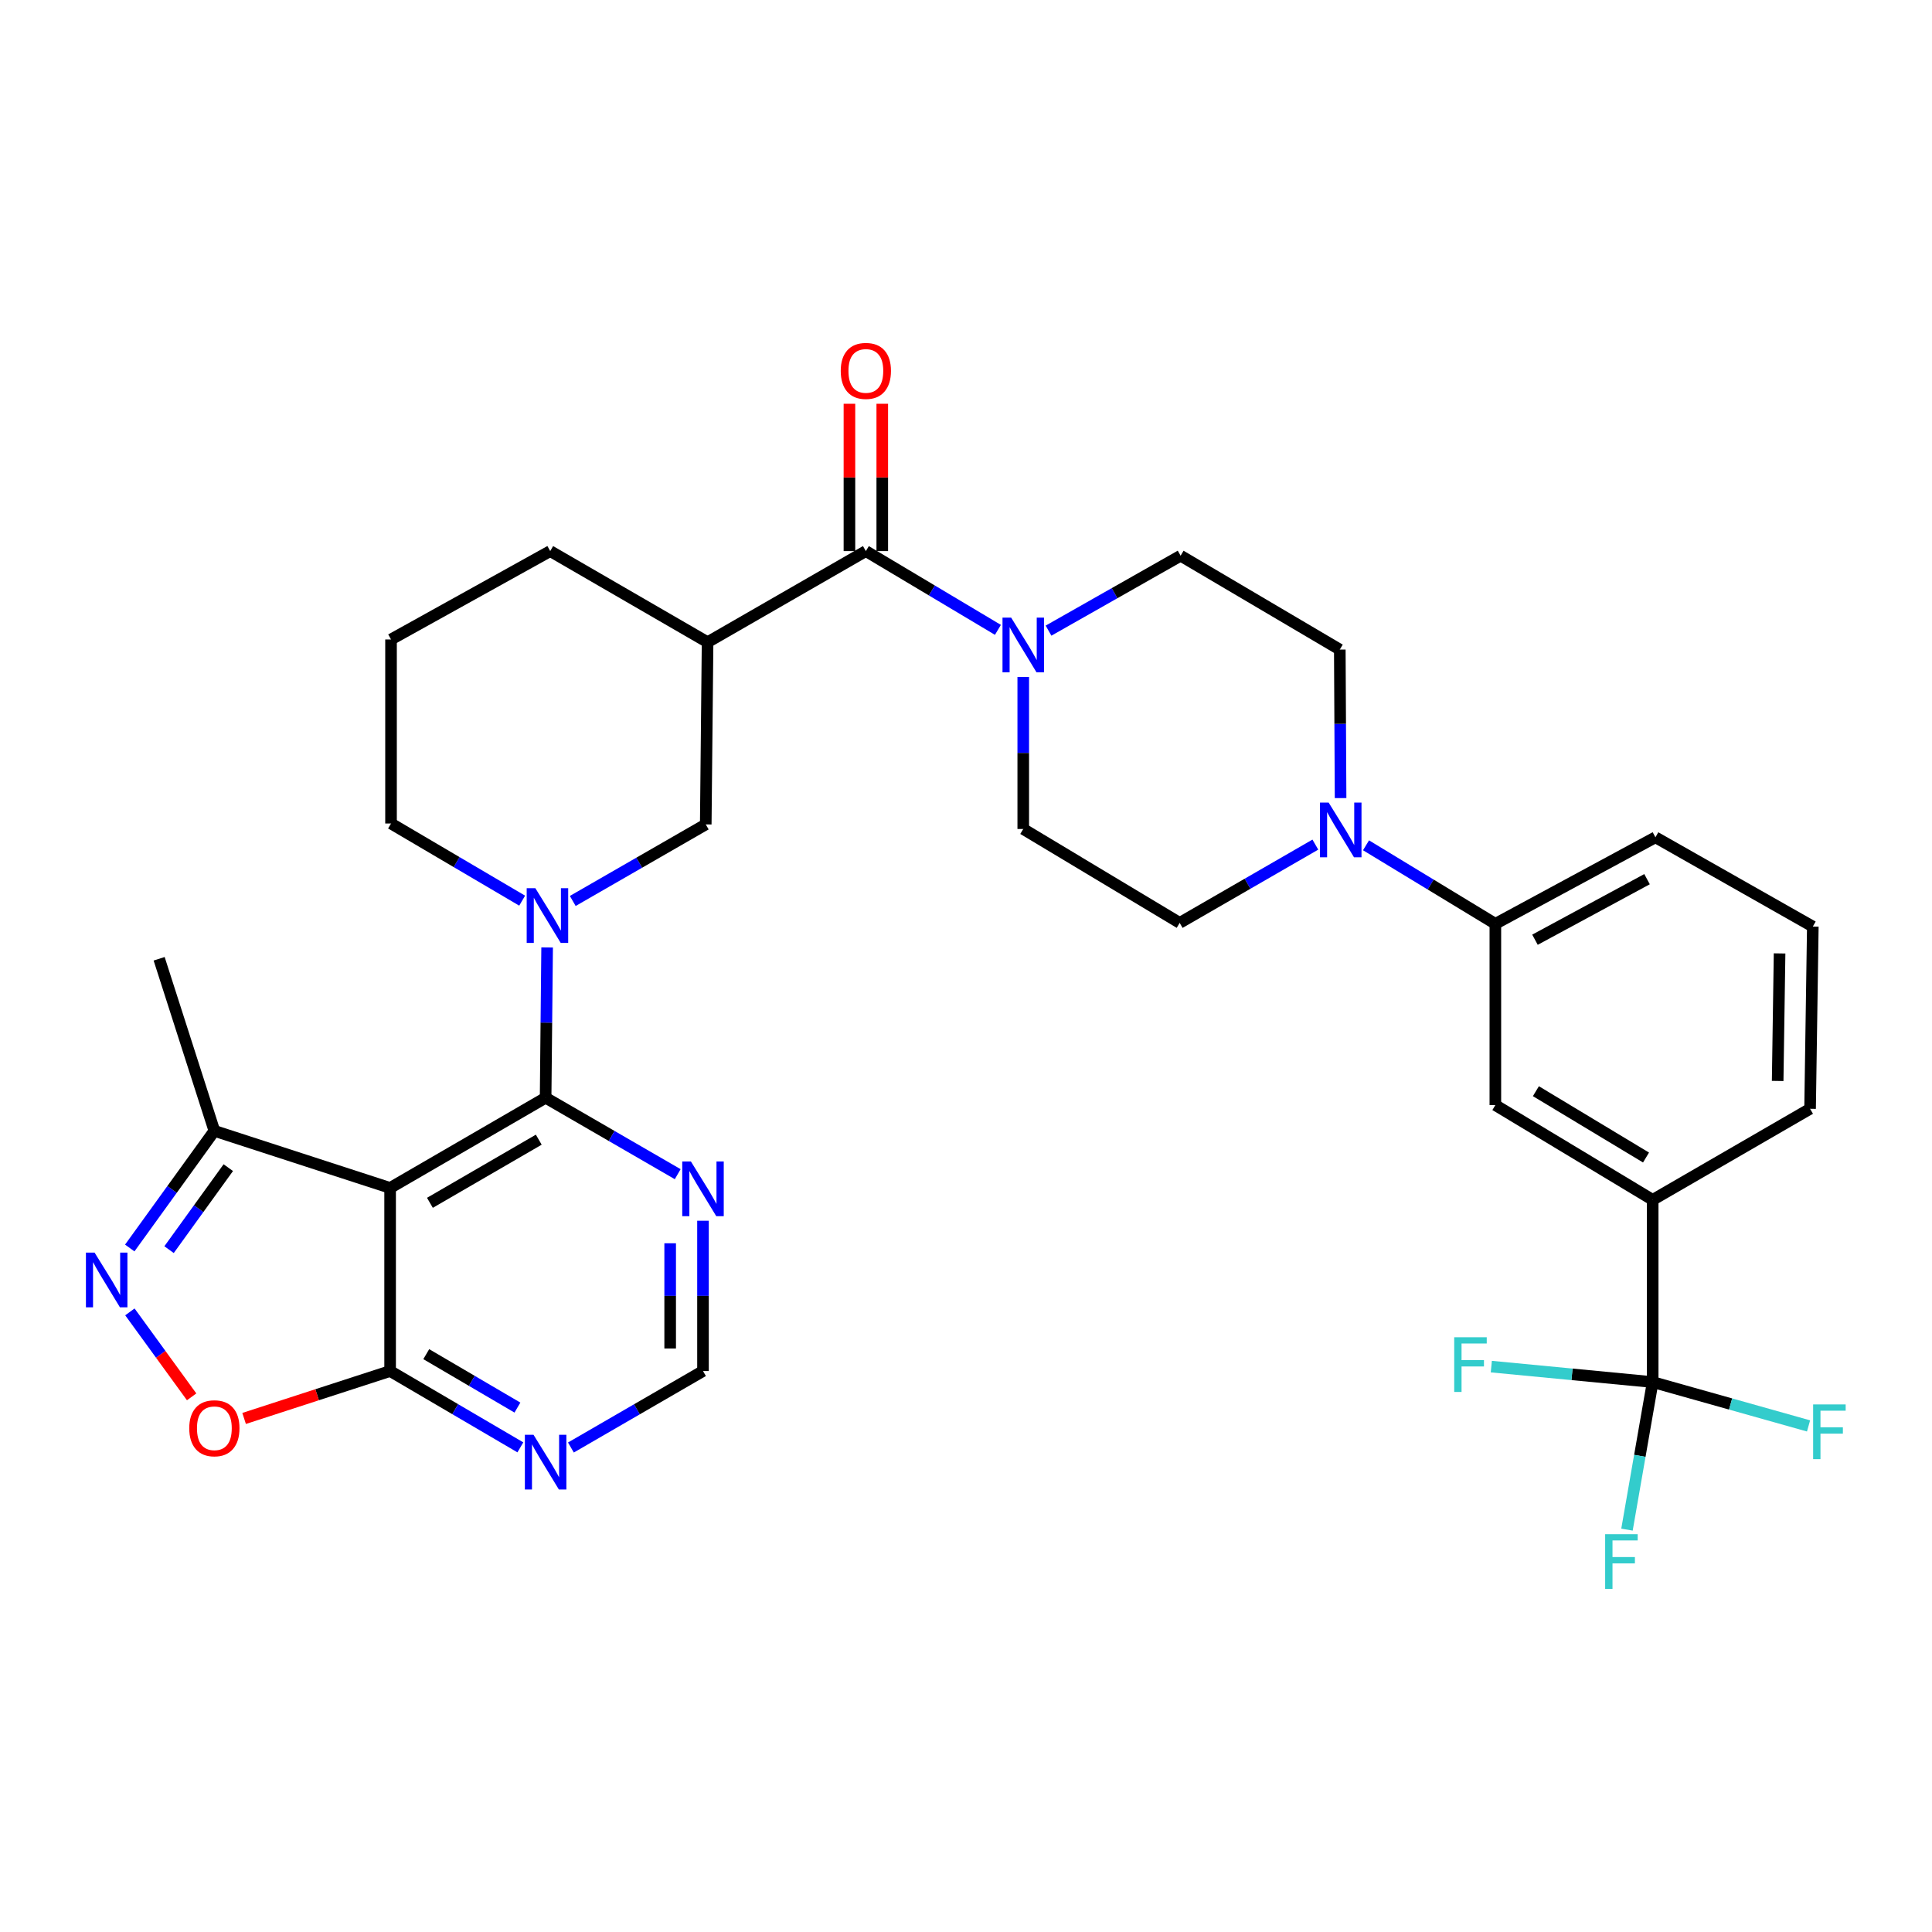 <?xml version='1.0' encoding='iso-8859-1'?>
<svg version='1.1' baseProfile='full'
              xmlns='http://www.w3.org/2000/svg'
                      xmlns:rdkit='http://www.rdkit.org/xml'
                      xmlns:xlink='http://www.w3.org/1999/xlink'
                  xml:space='preserve'
width='1000px' height='1000px' viewBox='0 0 1000 1000'>
<!-- END OF HEADER -->
<rect style='opacity:1.0;fill:#FFFFFF;stroke:none' width='1000' height='1000' x='0' y='0'> </rect>
<path class='bond-0' d='M 282.411,568.192 L 201.924,614.88' style='fill:none;fill-rule:evenodd;stroke:#000000;stroke-width:6px;stroke-linecap:butt;stroke-linejoin:miter;stroke-opacity:1' />
<path class='bond-0' d='M 278.865,589.896 L 222.524,622.577' style='fill:none;fill-rule:evenodd;stroke:#000000;stroke-width:6px;stroke-linecap:butt;stroke-linejoin:miter;stroke-opacity:1' />
<path class='bond-1' d='M 282.411,568.192 L 282.801,529.296' style='fill:none;fill-rule:evenodd;stroke:#000000;stroke-width:6px;stroke-linecap:butt;stroke-linejoin:miter;stroke-opacity:1' />
<path class='bond-1' d='M 282.801,529.296 L 283.19,490.4' style='fill:none;fill-rule:evenodd;stroke:#0000FF;stroke-width:6px;stroke-linecap:butt;stroke-linejoin:miter;stroke-opacity:1' />
<path class='bond-11' d='M 282.411,568.192 L 316.595,587.974' style='fill:none;fill-rule:evenodd;stroke:#000000;stroke-width:6px;stroke-linecap:butt;stroke-linejoin:miter;stroke-opacity:1' />
<path class='bond-11' d='M 316.595,587.974 L 350.778,607.756' style='fill:none;fill-rule:evenodd;stroke:#0000FF;stroke-width:6px;stroke-linecap:butt;stroke-linejoin:miter;stroke-opacity:1' />
<path class='bond-6' d='M 201.924,614.88 L 201.924,709.642' style='fill:none;fill-rule:evenodd;stroke:#000000;stroke-width:6px;stroke-linecap:butt;stroke-linejoin:miter;stroke-opacity:1' />
<path class='bond-10' d='M 201.924,614.88 L 110.956,585.328' style='fill:none;fill-rule:evenodd;stroke:#000000;stroke-width:6px;stroke-linecap:butt;stroke-linejoin:miter;stroke-opacity:1' />
<path class='bond-12' d='M 296.459,466.339 L 330.878,446.526' style='fill:none;fill-rule:evenodd;stroke:#0000FF;stroke-width:6px;stroke-linecap:butt;stroke-linejoin:miter;stroke-opacity:1' />
<path class='bond-12' d='M 330.878,446.526 L 365.297,426.713' style='fill:none;fill-rule:evenodd;stroke:#000000;stroke-width:6px;stroke-linecap:butt;stroke-linejoin:miter;stroke-opacity:1' />
<path class='bond-26' d='M 270.267,466.18 L 236.331,446.211' style='fill:none;fill-rule:evenodd;stroke:#0000FF;stroke-width:6px;stroke-linecap:butt;stroke-linejoin:miter;stroke-opacity:1' />
<path class='bond-26' d='M 236.331,446.211 L 202.396,426.241' style='fill:none;fill-rule:evenodd;stroke:#000000;stroke-width:6px;stroke-linecap:butt;stroke-linejoin:miter;stroke-opacity:1' />
<path class='bond-2' d='M 448.164,285.244 L 366.241,332.404' style='fill:none;fill-rule:evenodd;stroke:#000000;stroke-width:6px;stroke-linecap:butt;stroke-linejoin:miter;stroke-opacity:1' />
<path class='bond-7' d='M 448.164,285.244 L 482.343,305.631' style='fill:none;fill-rule:evenodd;stroke:#000000;stroke-width:6px;stroke-linecap:butt;stroke-linejoin:miter;stroke-opacity:1' />
<path class='bond-7' d='M 482.343,305.631 L 516.522,326.018' style='fill:none;fill-rule:evenodd;stroke:#0000FF;stroke-width:6px;stroke-linecap:butt;stroke-linejoin:miter;stroke-opacity:1' />
<path class='bond-20' d='M 456.661,285.244 L 456.661,247.118' style='fill:none;fill-rule:evenodd;stroke:#000000;stroke-width:6px;stroke-linecap:butt;stroke-linejoin:miter;stroke-opacity:1' />
<path class='bond-20' d='M 456.661,247.118 L 456.661,208.991' style='fill:none;fill-rule:evenodd;stroke:#FF0000;stroke-width:6px;stroke-linecap:butt;stroke-linejoin:miter;stroke-opacity:1' />
<path class='bond-20' d='M 439.666,285.244 L 439.666,247.118' style='fill:none;fill-rule:evenodd;stroke:#000000;stroke-width:6px;stroke-linecap:butt;stroke-linejoin:miter;stroke-opacity:1' />
<path class='bond-20' d='M 439.666,247.118 L 439.666,208.991' style='fill:none;fill-rule:evenodd;stroke:#FF0000;stroke-width:6px;stroke-linecap:butt;stroke-linejoin:miter;stroke-opacity:1' />
<path class='bond-3' d='M 67.161,645.962 L 89.059,615.645' style='fill:none;fill-rule:evenodd;stroke:#0000FF;stroke-width:6px;stroke-linecap:butt;stroke-linejoin:miter;stroke-opacity:1' />
<path class='bond-3' d='M 89.059,615.645 L 110.956,585.328' style='fill:none;fill-rule:evenodd;stroke:#000000;stroke-width:6px;stroke-linecap:butt;stroke-linejoin:miter;stroke-opacity:1' />
<path class='bond-3' d='M 87.507,646.817 L 102.835,625.596' style='fill:none;fill-rule:evenodd;stroke:#0000FF;stroke-width:6px;stroke-linecap:butt;stroke-linejoin:miter;stroke-opacity:1' />
<path class='bond-3' d='M 102.835,625.596 L 118.164,604.374' style='fill:none;fill-rule:evenodd;stroke:#000000;stroke-width:6px;stroke-linecap:butt;stroke-linejoin:miter;stroke-opacity:1' />
<path class='bond-34' d='M 67.231,679.032 L 83.213,701.018' style='fill:none;fill-rule:evenodd;stroke:#0000FF;stroke-width:6px;stroke-linecap:butt;stroke-linejoin:miter;stroke-opacity:1' />
<path class='bond-34' d='M 83.213,701.018 L 99.195,723.005' style='fill:none;fill-rule:evenodd;stroke:#FF0000;stroke-width:6px;stroke-linecap:butt;stroke-linejoin:miter;stroke-opacity:1' />
<path class='bond-4' d='M 366.241,332.404 L 365.297,426.713' style='fill:none;fill-rule:evenodd;stroke:#000000;stroke-width:6px;stroke-linecap:butt;stroke-linejoin:miter;stroke-opacity:1' />
<path class='bond-35' d='M 366.241,332.404 L 284.791,285.244' style='fill:none;fill-rule:evenodd;stroke:#000000;stroke-width:6px;stroke-linecap:butt;stroke-linejoin:miter;stroke-opacity:1' />
<path class='bond-5' d='M 855.426,715.354 L 855.426,621.045' style='fill:none;fill-rule:evenodd;stroke:#000000;stroke-width:6px;stroke-linecap:butt;stroke-linejoin:miter;stroke-opacity:1' />
<path class='bond-23' d='M 855.426,715.354 L 813.665,711.354' style='fill:none;fill-rule:evenodd;stroke:#000000;stroke-width:6px;stroke-linecap:butt;stroke-linejoin:miter;stroke-opacity:1' />
<path class='bond-23' d='M 813.665,711.354 L 771.905,707.353' style='fill:none;fill-rule:evenodd;stroke:#33CCCC;stroke-width:6px;stroke-linecap:butt;stroke-linejoin:miter;stroke-opacity:1' />
<path class='bond-24' d='M 855.426,715.354 L 848.773,753.542' style='fill:none;fill-rule:evenodd;stroke:#000000;stroke-width:6px;stroke-linecap:butt;stroke-linejoin:miter;stroke-opacity:1' />
<path class='bond-24' d='M 848.773,753.542 L 842.121,791.731' style='fill:none;fill-rule:evenodd;stroke:#33CCCC;stroke-width:6px;stroke-linecap:butt;stroke-linejoin:miter;stroke-opacity:1' />
<path class='bond-25' d='M 855.426,715.354 L 895.762,726.704' style='fill:none;fill-rule:evenodd;stroke:#000000;stroke-width:6px;stroke-linecap:butt;stroke-linejoin:miter;stroke-opacity:1' />
<path class='bond-25' d='M 895.762,726.704 L 936.098,738.054' style='fill:none;fill-rule:evenodd;stroke:#33CCCC;stroke-width:6px;stroke-linecap:butt;stroke-linejoin:miter;stroke-opacity:1' />
<path class='bond-8' d='M 201.924,709.642 L 164.136,721.914' style='fill:none;fill-rule:evenodd;stroke:#000000;stroke-width:6px;stroke-linecap:butt;stroke-linejoin:miter;stroke-opacity:1' />
<path class='bond-8' d='M 164.136,721.914 L 126.348,734.186' style='fill:none;fill-rule:evenodd;stroke:#FF0000;stroke-width:6px;stroke-linecap:butt;stroke-linejoin:miter;stroke-opacity:1' />
<path class='bond-33' d='M 201.924,709.642 L 235.631,729.396' style='fill:none;fill-rule:evenodd;stroke:#000000;stroke-width:6px;stroke-linecap:butt;stroke-linejoin:miter;stroke-opacity:1' />
<path class='bond-33' d='M 235.631,729.396 L 269.339,749.15' style='fill:none;fill-rule:evenodd;stroke:#0000FF;stroke-width:6px;stroke-linecap:butt;stroke-linejoin:miter;stroke-opacity:1' />
<path class='bond-33' d='M 220.629,700.906 L 244.224,714.734' style='fill:none;fill-rule:evenodd;stroke:#000000;stroke-width:6px;stroke-linecap:butt;stroke-linejoin:miter;stroke-opacity:1' />
<path class='bond-33' d='M 244.224,714.734 L 267.819,728.562' style='fill:none;fill-rule:evenodd;stroke:#0000FF;stroke-width:6px;stroke-linecap:butt;stroke-linejoin:miter;stroke-opacity:1' />
<path class='bond-18' d='M 529.633,350.38 L 529.633,389.732' style='fill:none;fill-rule:evenodd;stroke:#0000FF;stroke-width:6px;stroke-linecap:butt;stroke-linejoin:miter;stroke-opacity:1' />
<path class='bond-18' d='M 529.633,389.732 L 529.633,429.083' style='fill:none;fill-rule:evenodd;stroke:#000000;stroke-width:6px;stroke-linecap:butt;stroke-linejoin:miter;stroke-opacity:1' />
<path class='bond-19' d='M 542.714,326.418 L 576.899,307.025' style='fill:none;fill-rule:evenodd;stroke:#0000FF;stroke-width:6px;stroke-linecap:butt;stroke-linejoin:miter;stroke-opacity:1' />
<path class='bond-19' d='M 576.899,307.025 L 611.084,287.633' style='fill:none;fill-rule:evenodd;stroke:#000000;stroke-width:6px;stroke-linecap:butt;stroke-linejoin:miter;stroke-opacity:1' />
<path class='bond-9' d='M 693.883,413.09 L 693.68,374.659' style='fill:none;fill-rule:evenodd;stroke:#0000FF;stroke-width:6px;stroke-linecap:butt;stroke-linejoin:miter;stroke-opacity:1' />
<path class='bond-9' d='M 693.68,374.659 L 693.478,336.227' style='fill:none;fill-rule:evenodd;stroke:#000000;stroke-width:6px;stroke-linecap:butt;stroke-linejoin:miter;stroke-opacity:1' />
<path class='bond-15' d='M 707.05,437.525 L 740.522,457.847' style='fill:none;fill-rule:evenodd;stroke:#0000FF;stroke-width:6px;stroke-linecap:butt;stroke-linejoin:miter;stroke-opacity:1' />
<path class='bond-15' d='M 740.522,457.847 L 773.994,478.169' style='fill:none;fill-rule:evenodd;stroke:#000000;stroke-width:6px;stroke-linecap:butt;stroke-linejoin:miter;stroke-opacity:1' />
<path class='bond-36' d='M 680.823,437.169 L 645.713,457.428' style='fill:none;fill-rule:evenodd;stroke:#0000FF;stroke-width:6px;stroke-linecap:butt;stroke-linejoin:miter;stroke-opacity:1' />
<path class='bond-36' d='M 645.713,457.428 L 610.602,477.687' style='fill:none;fill-rule:evenodd;stroke:#000000;stroke-width:6px;stroke-linecap:butt;stroke-linejoin:miter;stroke-opacity:1' />
<path class='bond-31' d='M 110.956,585.328 L 82.368,496.258' style='fill:none;fill-rule:evenodd;stroke:#000000;stroke-width:6px;stroke-linecap:butt;stroke-linejoin:miter;stroke-opacity:1' />
<path class='bond-17' d='M 363.871,631.85 L 363.871,670.746' style='fill:none;fill-rule:evenodd;stroke:#0000FF;stroke-width:6px;stroke-linecap:butt;stroke-linejoin:miter;stroke-opacity:1' />
<path class='bond-17' d='M 363.871,670.746 L 363.871,709.642' style='fill:none;fill-rule:evenodd;stroke:#000000;stroke-width:6px;stroke-linecap:butt;stroke-linejoin:miter;stroke-opacity:1' />
<path class='bond-17' d='M 346.877,643.519 L 346.877,670.746' style='fill:none;fill-rule:evenodd;stroke:#0000FF;stroke-width:6px;stroke-linecap:butt;stroke-linejoin:miter;stroke-opacity:1' />
<path class='bond-17' d='M 346.877,670.746 L 346.877,697.974' style='fill:none;fill-rule:evenodd;stroke:#000000;stroke-width:6px;stroke-linecap:butt;stroke-linejoin:miter;stroke-opacity:1' />
<path class='bond-13' d='M 295.505,749.23 L 329.688,729.436' style='fill:none;fill-rule:evenodd;stroke:#0000FF;stroke-width:6px;stroke-linecap:butt;stroke-linejoin:miter;stroke-opacity:1' />
<path class='bond-13' d='M 329.688,729.436 L 363.871,709.642' style='fill:none;fill-rule:evenodd;stroke:#000000;stroke-width:6px;stroke-linecap:butt;stroke-linejoin:miter;stroke-opacity:1' />
<path class='bond-14' d='M 855.426,621.045 L 773.994,571.997' style='fill:none;fill-rule:evenodd;stroke:#000000;stroke-width:6px;stroke-linecap:butt;stroke-linejoin:miter;stroke-opacity:1' />
<path class='bond-14' d='M 851.979,599.13 L 794.977,564.796' style='fill:none;fill-rule:evenodd;stroke:#000000;stroke-width:6px;stroke-linecap:butt;stroke-linejoin:miter;stroke-opacity:1' />
<path class='bond-37' d='M 855.426,621.045 L 936.895,573.904' style='fill:none;fill-rule:evenodd;stroke:#000000;stroke-width:6px;stroke-linecap:butt;stroke-linejoin:miter;stroke-opacity:1' />
<path class='bond-16' d='M 773.994,478.169 L 773.994,571.997' style='fill:none;fill-rule:evenodd;stroke:#000000;stroke-width:6px;stroke-linecap:butt;stroke-linejoin:miter;stroke-opacity:1' />
<path class='bond-29' d='M 773.994,478.169 L 856.851,433.388' style='fill:none;fill-rule:evenodd;stroke:#000000;stroke-width:6px;stroke-linecap:butt;stroke-linejoin:miter;stroke-opacity:1' />
<path class='bond-29' d='M 794.503,486.402 L 852.503,455.056' style='fill:none;fill-rule:evenodd;stroke:#000000;stroke-width:6px;stroke-linecap:butt;stroke-linejoin:miter;stroke-opacity:1' />
<path class='bond-21' d='M 529.633,429.083 L 610.602,477.687' style='fill:none;fill-rule:evenodd;stroke:#000000;stroke-width:6px;stroke-linecap:butt;stroke-linejoin:miter;stroke-opacity:1' />
<path class='bond-22' d='M 611.084,287.633 L 693.478,336.227' style='fill:none;fill-rule:evenodd;stroke:#000000;stroke-width:6px;stroke-linecap:butt;stroke-linejoin:miter;stroke-opacity:1' />
<path class='bond-30' d='M 202.396,426.241 L 202.396,330.988' style='fill:none;fill-rule:evenodd;stroke:#000000;stroke-width:6px;stroke-linecap:butt;stroke-linejoin:miter;stroke-opacity:1' />
<path class='bond-27' d='M 284.791,285.244 L 202.396,330.988' style='fill:none;fill-rule:evenodd;stroke:#000000;stroke-width:6px;stroke-linecap:butt;stroke-linejoin:miter;stroke-opacity:1' />
<path class='bond-28' d='M 936.895,573.904 L 938.311,479.594' style='fill:none;fill-rule:evenodd;stroke:#000000;stroke-width:6px;stroke-linecap:butt;stroke-linejoin:miter;stroke-opacity:1' />
<path class='bond-28' d='M 920.115,559.502 L 921.107,493.486' style='fill:none;fill-rule:evenodd;stroke:#000000;stroke-width:6px;stroke-linecap:butt;stroke-linejoin:miter;stroke-opacity:1' />
<path class='bond-32' d='M 856.851,433.388 L 938.311,479.594' style='fill:none;fill-rule:evenodd;stroke:#000000;stroke-width:6px;stroke-linecap:butt;stroke-linejoin:miter;stroke-opacity:1' />
<path  class='atom-2' d='M 277.095 459.722
L 286.375 474.722
Q 287.295 476.202, 288.775 478.882
Q 290.255 481.562, 290.335 481.722
L 290.335 459.722
L 294.095 459.722
L 294.095 488.042
L 290.215 488.042
L 280.255 471.642
Q 279.095 469.722, 277.855 467.522
Q 276.655 465.322, 276.295 464.642
L 276.295 488.042
L 272.615 488.042
L 272.615 459.722
L 277.095 459.722
' fill='#0000FF'/>
<path  class='atom-4' d='M 48.955 648.342
L 58.235 663.342
Q 59.155 664.822, 60.635 667.502
Q 62.115 670.182, 62.195 670.342
L 62.195 648.342
L 65.955 648.342
L 65.955 676.662
L 62.075 676.662
L 52.115 660.262
Q 50.955 658.342, 49.715 656.142
Q 48.515 653.942, 48.155 653.262
L 48.155 676.662
L 44.475 676.662
L 44.475 648.342
L 48.955 648.342
' fill='#0000FF'/>
<path  class='atom-8' d='M 523.373 319.679
L 532.653 334.679
Q 533.573 336.159, 535.053 338.839
Q 536.533 341.519, 536.613 341.679
L 536.613 319.679
L 540.373 319.679
L 540.373 347.999
L 536.493 347.999
L 526.533 331.599
Q 525.373 329.679, 524.133 327.479
Q 522.933 325.279, 522.573 324.599
L 522.573 347.999
L 518.893 347.999
L 518.893 319.679
L 523.373 319.679
' fill='#0000FF'/>
<path  class='atom-9' d='M 97.956 739.264
Q 97.956 732.464, 101.316 728.664
Q 104.676 724.864, 110.956 724.864
Q 117.236 724.864, 120.596 728.664
Q 123.956 732.464, 123.956 739.264
Q 123.956 746.144, 120.556 750.064
Q 117.156 753.944, 110.956 753.944
Q 104.716 753.944, 101.316 750.064
Q 97.956 746.184, 97.956 739.264
M 110.956 750.744
Q 115.276 750.744, 117.596 747.864
Q 119.956 744.944, 119.956 739.264
Q 119.956 733.704, 117.596 730.904
Q 115.276 728.064, 110.956 728.064
Q 106.636 728.064, 104.276 730.864
Q 101.956 733.664, 101.956 739.264
Q 101.956 744.984, 104.276 747.864
Q 106.636 750.744, 110.956 750.744
' fill='#FF0000'/>
<path  class='atom-10' d='M 687.709 415.424
L 696.989 430.424
Q 697.909 431.904, 699.389 434.584
Q 700.869 437.264, 700.949 437.424
L 700.949 415.424
L 704.709 415.424
L 704.709 443.744
L 700.829 443.744
L 690.869 427.344
Q 689.709 425.424, 688.469 423.224
Q 687.269 421.024, 686.909 420.344
L 686.909 443.744
L 683.229 443.744
L 683.229 415.424
L 687.709 415.424
' fill='#0000FF'/>
<path  class='atom-12' d='M 357.611 601.173
L 366.891 616.173
Q 367.811 617.653, 369.291 620.333
Q 370.771 623.013, 370.851 623.173
L 370.851 601.173
L 374.611 601.173
L 374.611 629.493
L 370.731 629.493
L 360.771 613.093
Q 359.611 611.173, 358.371 608.973
Q 357.171 606.773, 356.811 606.093
L 356.811 629.493
L 353.131 629.493
L 353.131 601.173
L 357.611 601.173
' fill='#0000FF'/>
<path  class='atom-14' d='M 276.151 742.651
L 285.431 757.651
Q 286.351 759.131, 287.831 761.811
Q 289.311 764.491, 289.391 764.651
L 289.391 742.651
L 293.151 742.651
L 293.151 770.971
L 289.271 770.971
L 279.311 754.571
Q 278.151 752.651, 276.911 750.451
Q 275.711 748.251, 275.351 747.571
L 275.351 770.971
L 271.671 770.971
L 271.671 742.651
L 276.151 742.651
' fill='#0000FF'/>
<path  class='atom-21' d='M 435.164 191.978
Q 435.164 185.178, 438.524 181.378
Q 441.884 177.578, 448.164 177.578
Q 454.444 177.578, 457.804 181.378
Q 461.164 185.178, 461.164 191.978
Q 461.164 198.858, 457.764 202.778
Q 454.364 206.658, 448.164 206.658
Q 441.924 206.658, 438.524 202.778
Q 435.164 198.898, 435.164 191.978
M 448.164 203.458
Q 452.484 203.458, 454.804 200.578
Q 457.164 197.658, 457.164 191.978
Q 457.164 186.418, 454.804 183.618
Q 452.484 180.778, 448.164 180.778
Q 443.844 180.778, 441.484 183.578
Q 439.164 186.378, 439.164 191.978
Q 439.164 197.698, 441.484 200.578
Q 443.844 203.458, 448.164 203.458
' fill='#FF0000'/>
<path  class='atom-24' d='M 752.696 692.159
L 769.536 692.159
L 769.536 695.399
L 756.496 695.399
L 756.496 703.999
L 768.096 703.999
L 768.096 707.279
L 756.496 707.279
L 756.496 720.479
L 752.696 720.479
L 752.696 692.159
' fill='#33CCCC'/>
<path  class='atom-25' d='M 830.823 794.088
L 847.663 794.088
L 847.663 797.328
L 834.623 797.328
L 834.623 805.928
L 846.223 805.928
L 846.223 809.208
L 834.623 809.208
L 834.623 822.408
L 830.823 822.408
L 830.823 794.088
' fill='#33CCCC'/>
<path  class='atom-26' d='M 938.474 726.932
L 955.314 726.932
L 955.314 730.172
L 942.274 730.172
L 942.274 738.772
L 953.874 738.772
L 953.874 742.052
L 942.274 742.052
L 942.274 755.252
L 938.474 755.252
L 938.474 726.932
' fill='#33CCCC'/>
</svg>
